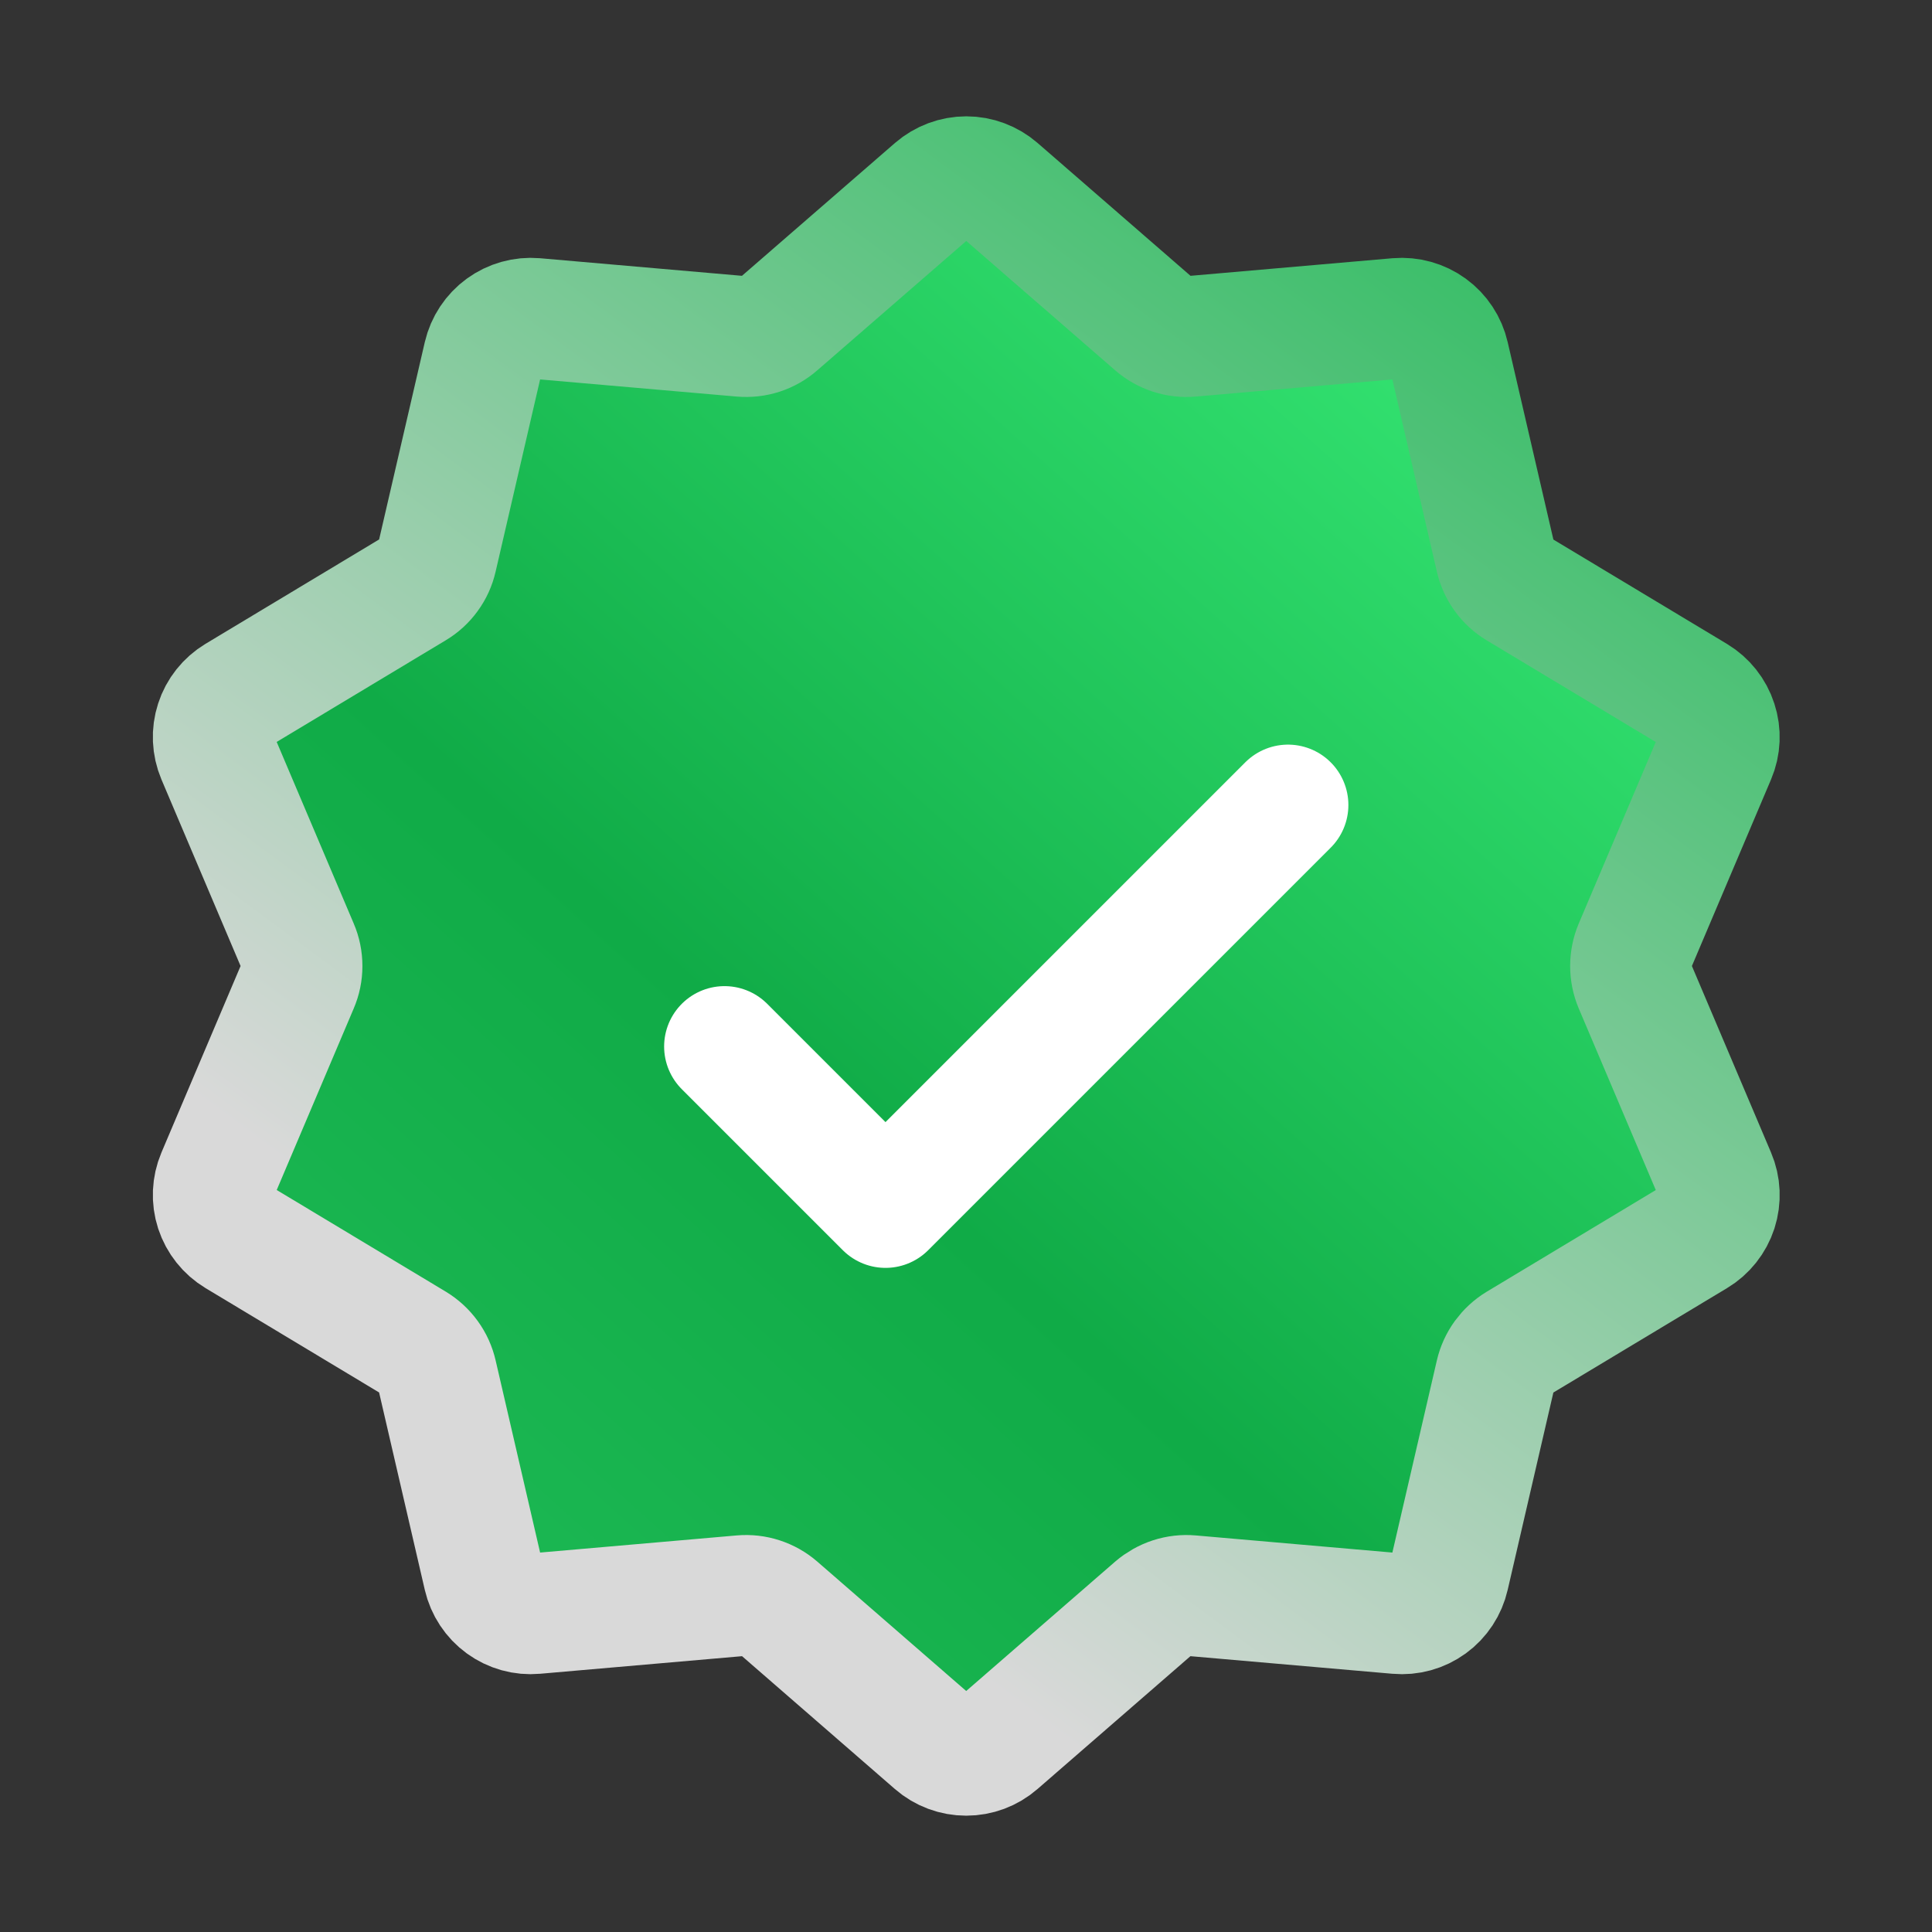 <svg width="24" height="24" viewBox="0 0 24 24" fill="none" xmlns="http://www.w3.org/2000/svg">
<rect x="0" y="0" width="24" height="24" fill="#333333" stroke="none"/>
<path d="M11.61 2.342C11.719 2.248 11.859 2.195 12.004 2.195C12.148 2.195 12.288 2.248 12.397 2.342L14.345 4.034C14.406 4.087 14.477 4.127 14.553 4.152C14.63 4.177 14.71 4.186 14.79 4.179L17.362 3.955C17.506 3.943 17.65 3.983 17.767 4.068C17.884 4.153 17.966 4.278 17.998 4.418L18.58 6.932C18.598 7.011 18.632 7.085 18.679 7.15C18.726 7.216 18.786 7.271 18.855 7.312L21.067 8.642C21.191 8.717 21.284 8.834 21.328 8.971C21.373 9.108 21.367 9.257 21.31 9.39L20.302 11.766C20.271 11.84 20.255 11.92 20.255 12C20.255 12.081 20.271 12.16 20.302 12.234L21.31 14.61C21.367 14.743 21.373 14.893 21.329 15.03C21.284 15.168 21.191 15.285 21.067 15.359L18.855 16.689C18.786 16.731 18.727 16.786 18.679 16.851C18.632 16.916 18.598 16.99 18.58 17.068L17.998 19.582C17.966 19.723 17.884 19.848 17.767 19.933C17.65 20.018 17.506 20.058 17.362 20.045L14.79 19.821C14.71 19.814 14.63 19.823 14.553 19.848C14.477 19.873 14.406 19.913 14.345 19.965L12.396 21.658C12.287 21.753 12.147 21.805 12.003 21.805C11.858 21.805 11.718 21.753 11.609 21.658L9.661 19.965C9.601 19.913 9.53 19.873 9.453 19.848C9.377 19.823 9.296 19.814 9.216 19.821L6.644 20.045C6.5 20.058 6.357 20.018 6.24 19.933C6.123 19.848 6.041 19.723 6.008 19.582L5.426 17.068C5.408 16.99 5.375 16.916 5.327 16.85C5.28 16.785 5.22 16.73 5.151 16.688L2.939 15.358C2.816 15.284 2.723 15.167 2.678 15.03C2.633 14.892 2.64 14.743 2.696 14.61L3.704 12.234C3.736 12.16 3.752 12.081 3.752 12C3.752 11.92 3.736 11.84 3.704 11.766L2.696 9.39C2.64 9.257 2.633 9.108 2.678 8.97C2.722 8.833 2.815 8.716 2.939 8.641L5.151 7.311C5.22 7.27 5.28 7.215 5.327 7.15C5.375 7.085 5.408 7.011 5.426 6.932L6.008 4.418C6.041 4.278 6.123 4.153 6.24 4.068C6.357 3.983 6.5 3.943 6.644 3.955L9.216 4.179C9.296 4.186 9.377 4.177 9.454 4.152C9.53 4.127 9.601 4.087 9.661 4.034L11.61 2.342Z" fill="url(#paint0_linear_170458_226483)" stroke="url(#paint1_linear_170458_226483)" stroke-width="1.5"/>
<path d="M9 13L11 15L16 10" stroke="url(#paint2_linear_170458_226483)" stroke-width="1.5" stroke-linecap="round" stroke-linejoin="round"/>
<defs>
<linearGradient id="paint0_linear_170458_226483" x1="17.003" y1="4.5" x2="4.003" y2="19" gradientUnits="userSpaceOnUse">
<stop stop-color="#31DF6E"/>
<stop offset="0.585" stop-color="#10AB47"/>
<stop offset="1" stop-color="#1DB954"/>
</linearGradient>
<linearGradient id="paint1_linear_170458_226483" x1="21.5" y1="1.5" x2="3" y2="26.5" gradientUnits="userSpaceOnUse">
<stop stop-color="#1DB954"/>
<stop offset="0.678" stop-color="#D9D9D9"/>
</linearGradient>
<linearGradient id="paint2_linear_170458_226483" x1="12" y1="9" x2="12" y2="18" gradientUnits="userSpaceOnUse">
<stop stop-color="white"/>
<stop offset="0.9" stop-color="white"/>
</linearGradient>
</defs>
</svg>
